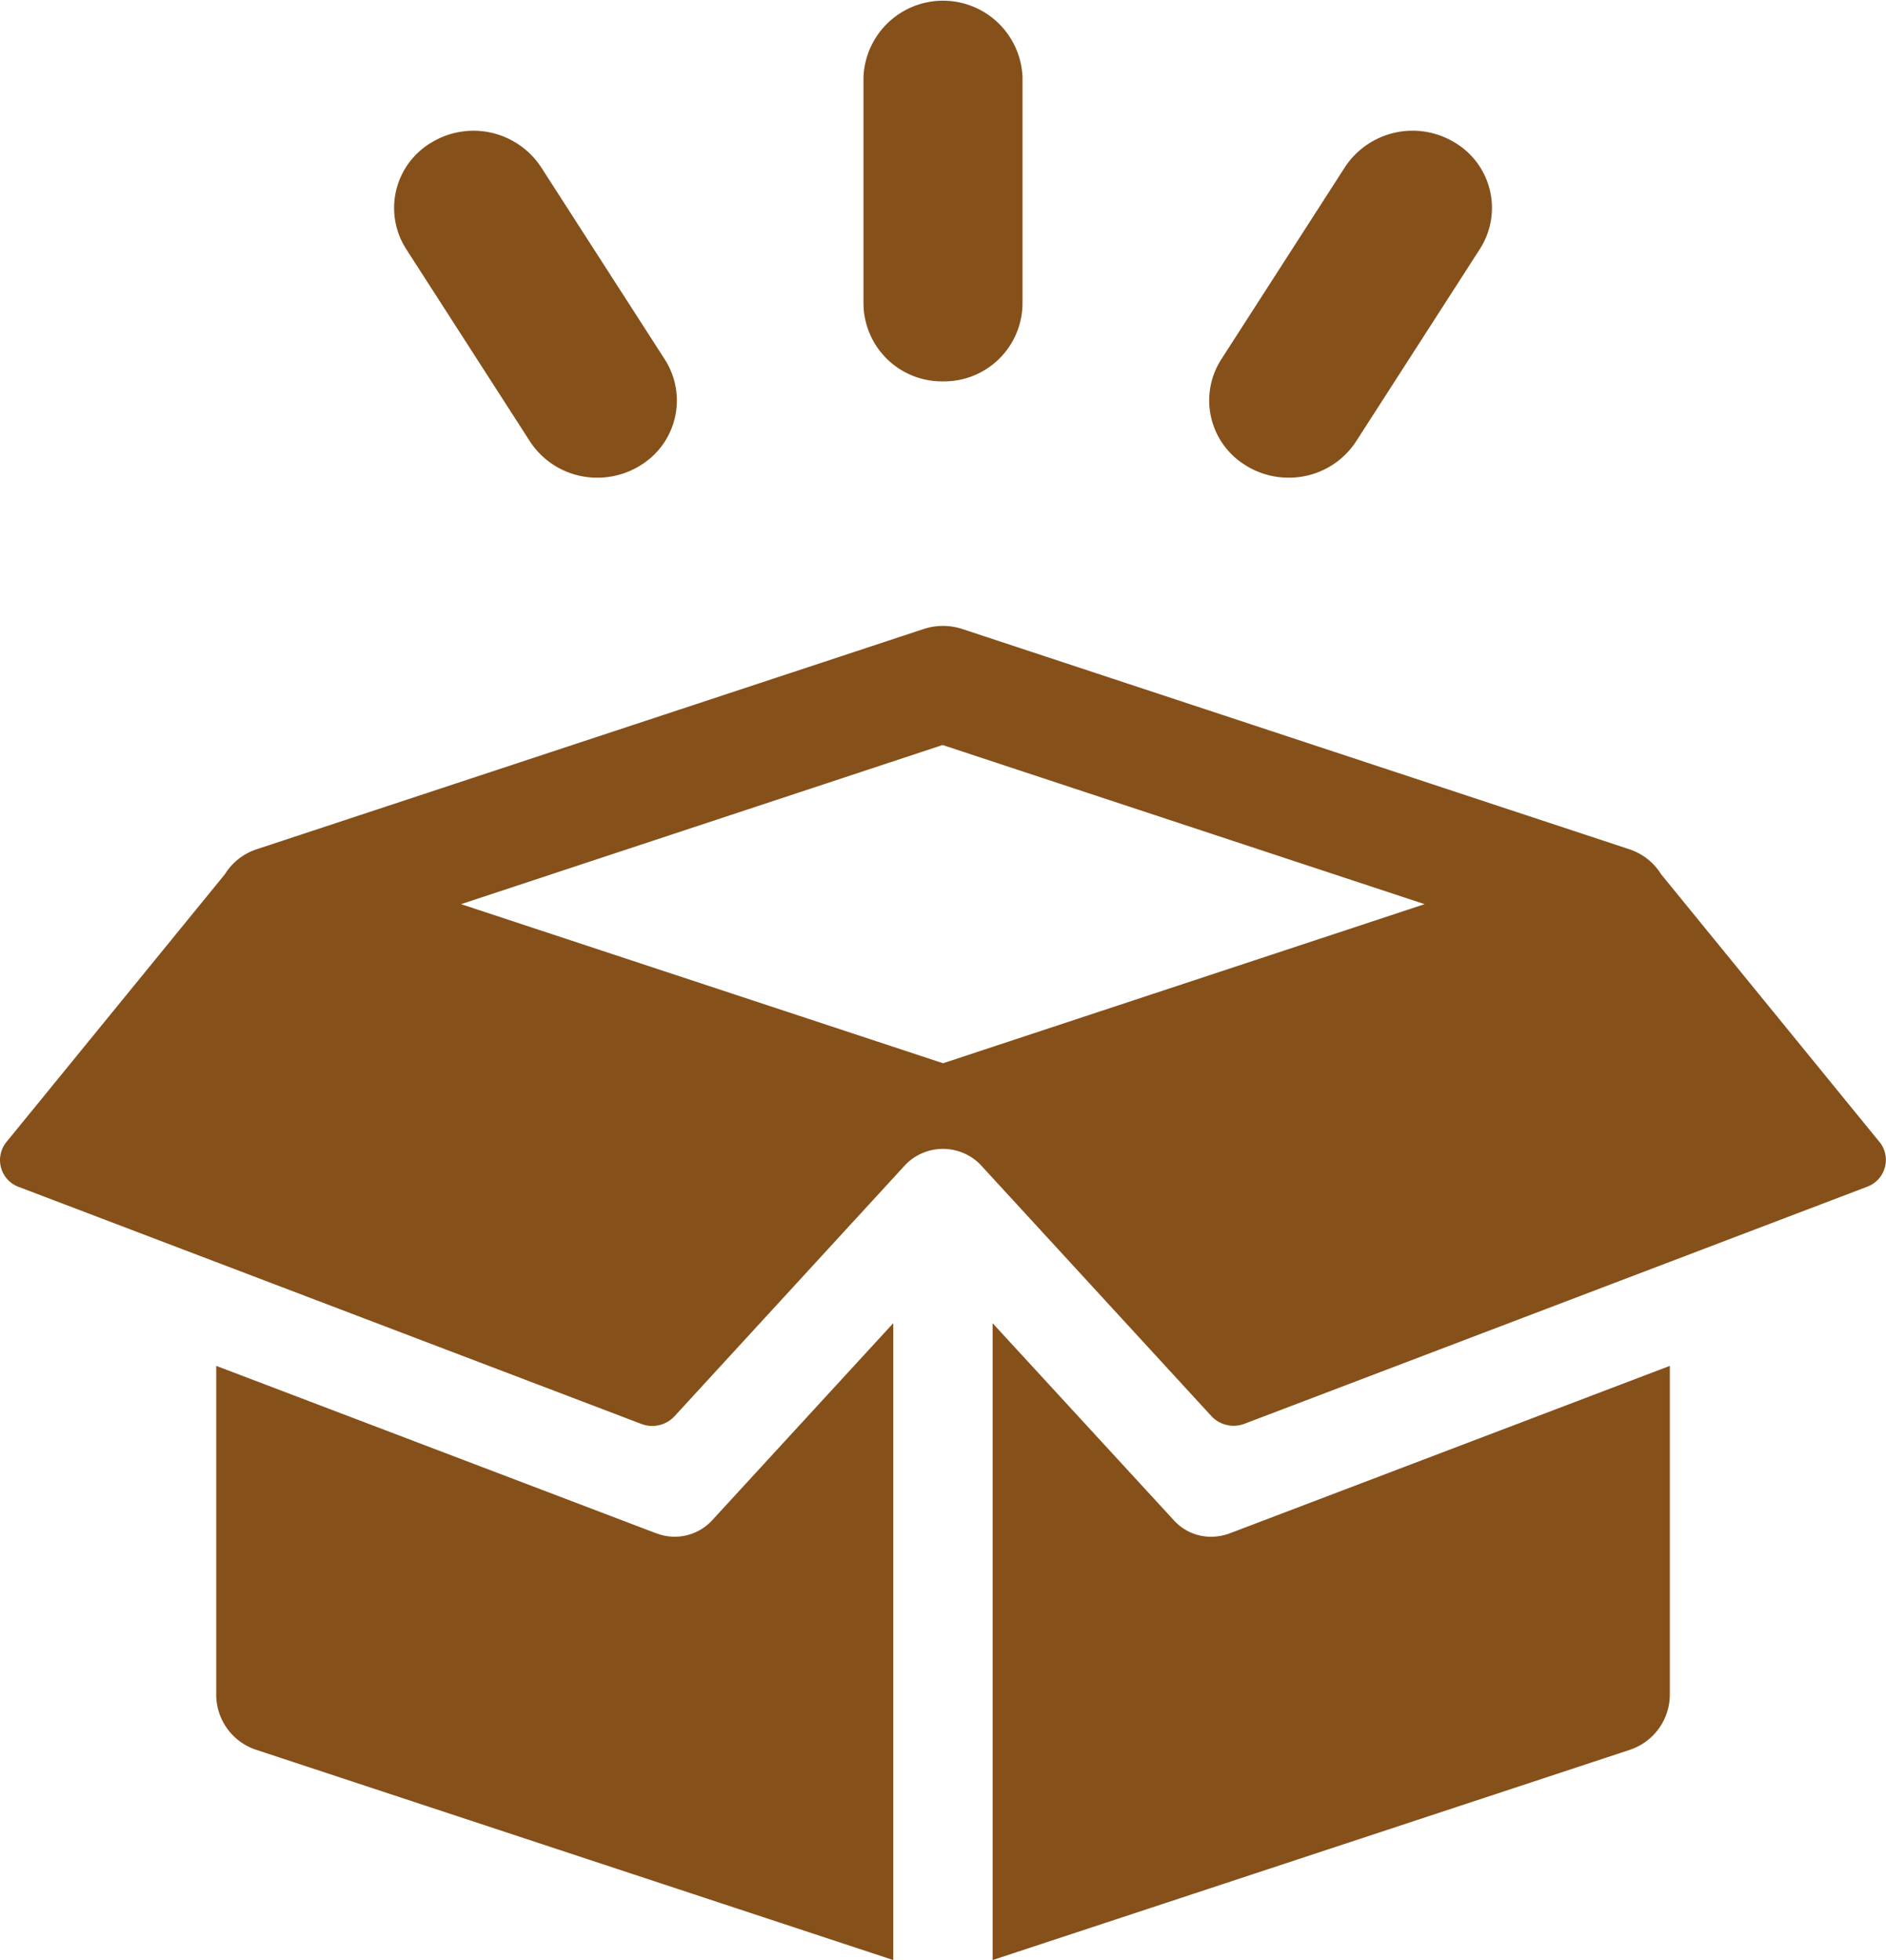 <svg id="グループ_415" data-name="グループ 415" xmlns="http://www.w3.org/2000/svg" width="32.116" height="33.375" viewBox="0 0 32.116 33.375">
  <g id="グループ_414" data-name="グループ 414" transform="translate(6.71 0)">
    <path id="パス_219" data-name="パス 219" d="M101.786,6.493a1.335,1.335,0,0,0,1.354-1.315V1.314a1.355,1.355,0,0,0-2.708,0V5.178a1.335,1.335,0,0,0,1.354,1.315" transform="translate(-92.438 0.001)" fill="#86501a"/>
    <path id="パス_220" data-name="パス 220" d="M141.271,21.364a1.38,1.38,0,0,0,.716.2,1.363,1.363,0,0,0,1.15-.619l2.108-3.276a1.294,1.294,0,0,0-.431-1.813,1.379,1.379,0,0,0-1.866.418l-2.108,3.276a1.294,1.294,0,0,0,.431,1.813" transform="translate(-126.754 -13.43)" fill="#86501a"/>
    <path id="パス_221" data-name="パス 221" d="M48.145,20.946a1.363,1.363,0,0,0,1.15.618,1.381,1.381,0,0,0,.716-.2,1.294,1.294,0,0,0,.431-1.813l-2.108-3.276a1.378,1.378,0,0,0-1.866-.418,1.294,1.294,0,0,0-.431,1.813Z" transform="translate(-45.831 -13.43)" fill="#86501a"/>
  </g>
  <g id="グループ_413" data-name="グループ 413" transform="translate(0 10.658)">
    <path id="パス_222" data-name="パス 222" d="M32.644,161.991l-7.5-2.854v5.606a.99.99,0,0,0,.687.934l10.842,3.578V158.41l-3.087,3.36a.866.866,0,0,1-.941.22" transform="translate(-21.462 -146.537)" fill="#86501a"/>
    <path id="パス_223" data-name="パス 223" d="M32.006,83.722l-3.72-4.561a1.008,1.008,0,0,0-.538-.424L16.384,74.985a1.057,1.057,0,0,0-.653,0L4.368,78.737a1.008,1.008,0,0,0-.538.424L.109,83.722a.487.487,0,0,0,.213.765l10.6,4.035a.518.518,0,0,0,.564-.131L15.426,84.1a.893.893,0,0,1,1.263,0l3.939,4.288a.517.517,0,0,0,.564.131l10.6-4.035a.487.487,0,0,0,.213-.765M16.059,82.38,7.851,79.671l8.2-2.71,8.208,2.71Z" transform="translate(0 -74.933)" fill="#86501a"/>
    <path id="パス_224" data-name="パス 224" d="M119.17,162.047a.855.855,0,0,1-.633-.276l-3.09-3.36v10.844l10.845-3.578a.994.994,0,0,0,.687-.934v-5.606l-7.5,2.854a.922.922,0,0,1-.308.056" transform="translate(-98.544 -146.537)" fill="#86501a"/>
  </g>
</svg>
